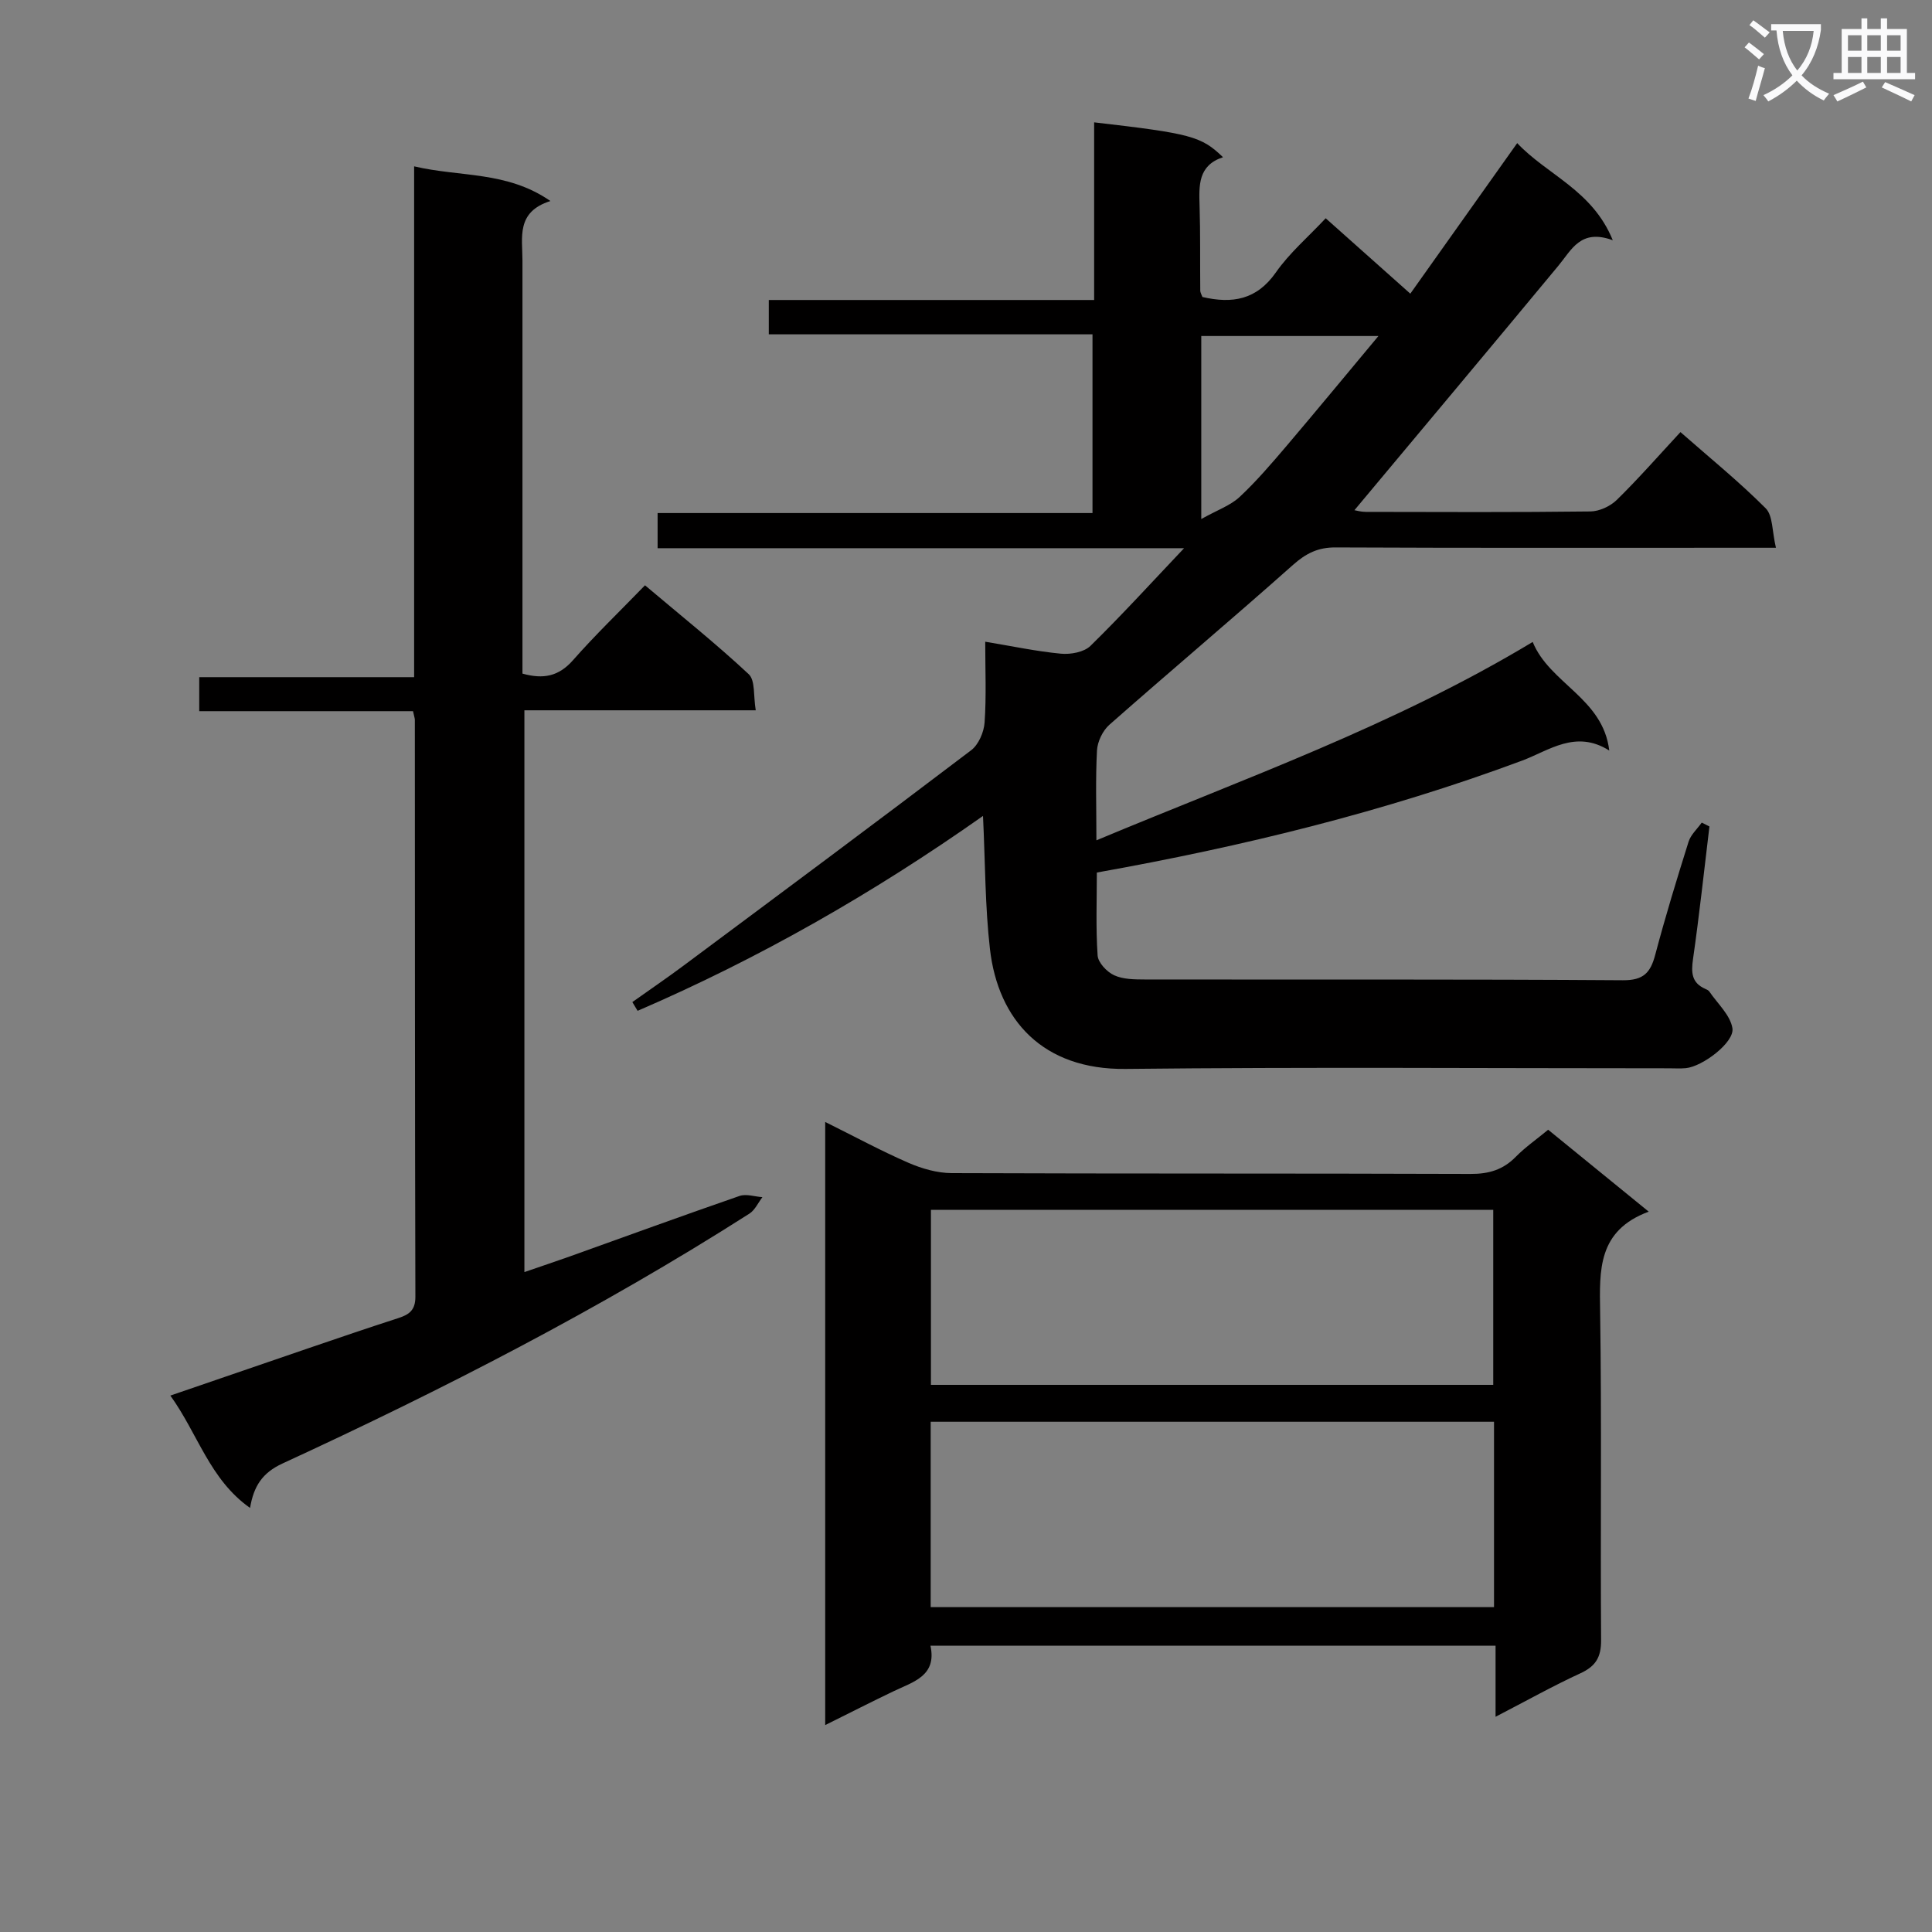 <svg enable-background="new 0 0 400 400" viewBox="0 0 400 400" xmlns="http://www.w3.org/2000/svg"><rect x="0" y="0" width="400" height="400" fill="#808080" stroke="none"/><path d="m362.1 8.8c1.1.8 2.1 1.6 3.1 2.4l-1 1.1c-1.3-1.1-2.3-2-3-2.5zm1.9 4.8c.5.2.9.4 1.4.5-.6 2.3-1.3 4.5-1.9 6.8l-1.5-.5c.8-2.1 1.4-4.3 2-6.8zm-1-9.4c1.3.9 2.4 1.8 3.4 2.5l-1 1.1c-1.4-1.2-2.4-2.1-3.2-2.6zm3.7 2.2v-1.4h10.3v1.2c-.5 3.6-1.8 6.8-4 9.4 1.5 1.6 3.4 2.8 5.7 3.8-.3.4-.7.8-1.1 1.4-2.3-1.1-4.1-2.5-5.6-4.1-1.6 1.6-3.6 3.1-5.9 4.3-.3-.5-.7-.9-1-1.3 2.4-1.1 4.4-2.5 6-4.1-1.9-2.5-3-5.6-3.3-9.3h-1.1zm8.8 0h-6.4c.3 3.3 1.3 6 3 8.2 2-2.3 3.1-5.1 3.4-8.2z" fill="#fafafb"/><path d="m385.3 3.8h1.3v2.2h2.8v-2.2h1.3v2.2h4.1v9.1h1.7v1.3h-16.9v-1.3h1.7v-9.1h4.1v-2.2zm.4 13.1.7 1.2c-1.8.9-3.8 1.9-6 2.9-.2-.4-.5-.8-.8-1.3 2.3-1 4.3-1.9 6.1-2.8zm-3.1-6.4h2.8v-3.2h-2.8zm0 4.6h2.8v-3.3h-2.8zm4-4.6h2.8v-3.2h-2.8zm0 4.6h2.8v-3.3h-2.8zm3.7 1.9c2.1.9 4.1 1.8 6.1 2.7l-.7 1.3c-2.2-1.1-4.2-2-6.1-2.9zm3.2-9.7h-2.8v3.2h2.8zm-2.8 7.8h2.8v-3.3h-2.8z" fill="#fafafb"/><g fill="#010000"><path d="m333.91 49.74c-6.65-2.45-8.51 1.96-11.25 5.26-14.01 16.9-28.12 33.73-42.24 50.63.35.06 1.35.35 2.35.35 15.5.03 31 .1 46.5-.09 1.86-.02 4.12-1.07 5.47-2.39 4.49-4.4 8.64-9.14 13.18-14.04 6.09 5.35 12.15 10.27 17.64 15.77 1.52 1.52 1.31 4.76 2.13 8.18-2.84 0-4.76 0-6.68 0-28.17 0-56.33.06-84.5-.07-3.64-.02-6.1 1.22-8.79 3.6-12.56 11.17-25.43 22-38.04 33.12-1.38 1.22-2.46 3.48-2.56 5.31-.32 5.96-.12 11.94-.12 18.61 30.67-12.83 61.55-23.74 90.33-41.07 3.49 8.61 14.56 11.62 15.85 22.48-6.96-4.39-12.47.01-18.08 2.1-28.41 10.57-57.69 17.74-88.01 23.16 0 5.62-.23 11.42.16 17.17.1 1.48 1.91 3.4 3.41 4.09 1.85.86 4.2.87 6.33.88 33 .05 66-.07 99 .16 4.31.03 5.73-1.58 6.71-5.28 2.08-7.86 4.46-15.64 6.9-23.4.46-1.46 1.8-2.65 2.73-3.96.53.27 1.06.53 1.59.8-1.11 9.16-2.09 18.33-3.4 27.46-.4 2.8-.3 4.92 2.55 6.17.3.13.65.29.83.55 1.7 2.5 4.34 4.87 4.78 7.59.47 2.92-6.2 7.95-9.65 8.27-1.16.11-2.33.03-3.5.03-37.5 0-75-.28-112.5.13-17.11.19-26.38-10.1-28.07-24.81-1.02-8.86-.97-17.85-1.44-27.57-22.7 15.99-46.39 29.52-71.51 40.35-.36-.6-.73-1.21-1.09-1.81 3.54-2.52 7.14-4.96 10.62-7.56 19.89-14.81 39.79-29.59 59.53-44.58 1.54-1.17 2.64-3.75 2.78-5.75.38-5.44.13-10.92.13-16.72 5.58.92 10.6 2 15.68 2.48 2.01.19 4.78-.32 6.11-1.62 6.59-6.46 12.81-13.29 19.38-20.22-36.18 0-72.42 0-109 0 0-2.59 0-4.68 0-7.28h90.04c0-12.53 0-24.57 0-37-22.45 0-44.56 0-67.02 0 0-2.46 0-4.53 0-7.11h67.36c0-12.57 0-24.65 0-36.78 20.08 2.32 22.18 2.88 26.68 7.22-5.18 1.7-4.98 5.83-4.85 10.09.18 5.83.08 11.66.14 17.49 0 .47.3.93.45 1.36 6.16 1.43 11.22.61 15.2-5.08 2.83-4.05 6.71-7.36 10.32-11.22 5.69 5.07 11.25 10.03 17.52 15.61 7.36-10.37 14.53-20.47 22.13-31.17 6.26 6.64 15.55 9.71 19.79 20.11zm-48.52 19.83c-13.09 0-24.8 0-36.68 0v37.89c3.34-1.87 6.04-2.8 7.94-4.57 3.51-3.28 6.65-6.97 9.78-10.64 6.19-7.29 12.27-14.67 18.96-22.68z"/><path d="m85.51 147.24c-14.76 0-29.36 0-44.26 0 0-2.52 0-4.58 0-7.04h44.49c0-35.24 0-70.11 0-105.76 9.59 2.26 19.17.93 28.22 7.18-7.15 2.24-5.79 7.56-5.79 12.35-.01 26.66 0 53.31 0 79.97v5.52c4.34 1.22 7.52.57 10.47-2.78 4.61-5.24 9.66-10.09 14.9-15.5 7.47 6.31 14.71 12.09 21.47 18.4 1.39 1.29.95 4.54 1.46 7.48-16.33 0-31.92 0-47.9 0v116.31c3.21-1.11 6.29-2.13 9.35-3.22 11.72-4.2 23.42-8.47 35.19-12.54 1.39-.48 3.15.14 4.74.25-.88 1.15-1.54 2.66-2.68 3.4-30.9 19.72-63.44 36.42-96.68 51.74-4.2 1.94-5.96 4.7-6.72 9.2-8.37-5.9-10.77-15.3-16.5-23.26 10.04-3.45 19.41-6.67 28.78-9.87 6.12-2.09 12.25-4.18 18.41-6.17 2.26-.73 3.55-1.64 3.54-4.43-.11-39.82-.09-79.64-.11-119.46-.01-.32-.14-.64-.38-1.77z"/><path d="m320.53 233.9c6.71 5.47 13.37 10.89 20.82 16.96-10.6 3.93-10.19 12.12-10.06 20.75.34 22.65.04 45.31.2 67.96.02 3.52-1.1 5.4-4.27 6.86-5.69 2.62-11.17 5.69-17.58 9.01 0-5.34 0-9.88 0-14.72-39.21 0-77.78 0-117 0 1.36 6.26-3.54 7.47-7.65 9.44-4.59 2.2-9.13 4.51-14.14 7 0-41.71 0-82.78 0-124.87 6.09 3.02 11.55 5.98 17.22 8.45 2.79 1.21 5.96 2.13 8.97 2.14 35.82.14 71.63.04 107.45.17 3.77.01 6.71-.86 9.35-3.56 1.95-1.98 4.3-3.61 6.69-5.59zm-11.21 60.46c-39.11 0-77.81 0-116.63 0v38.38h116.63c0-12.84 0-25.43 0-38.38zm-.16-7.64c0-12.19 0-24.22 0-36.24-39.01 0-77.59 0-116.42 0v36.24z"/></g></svg>